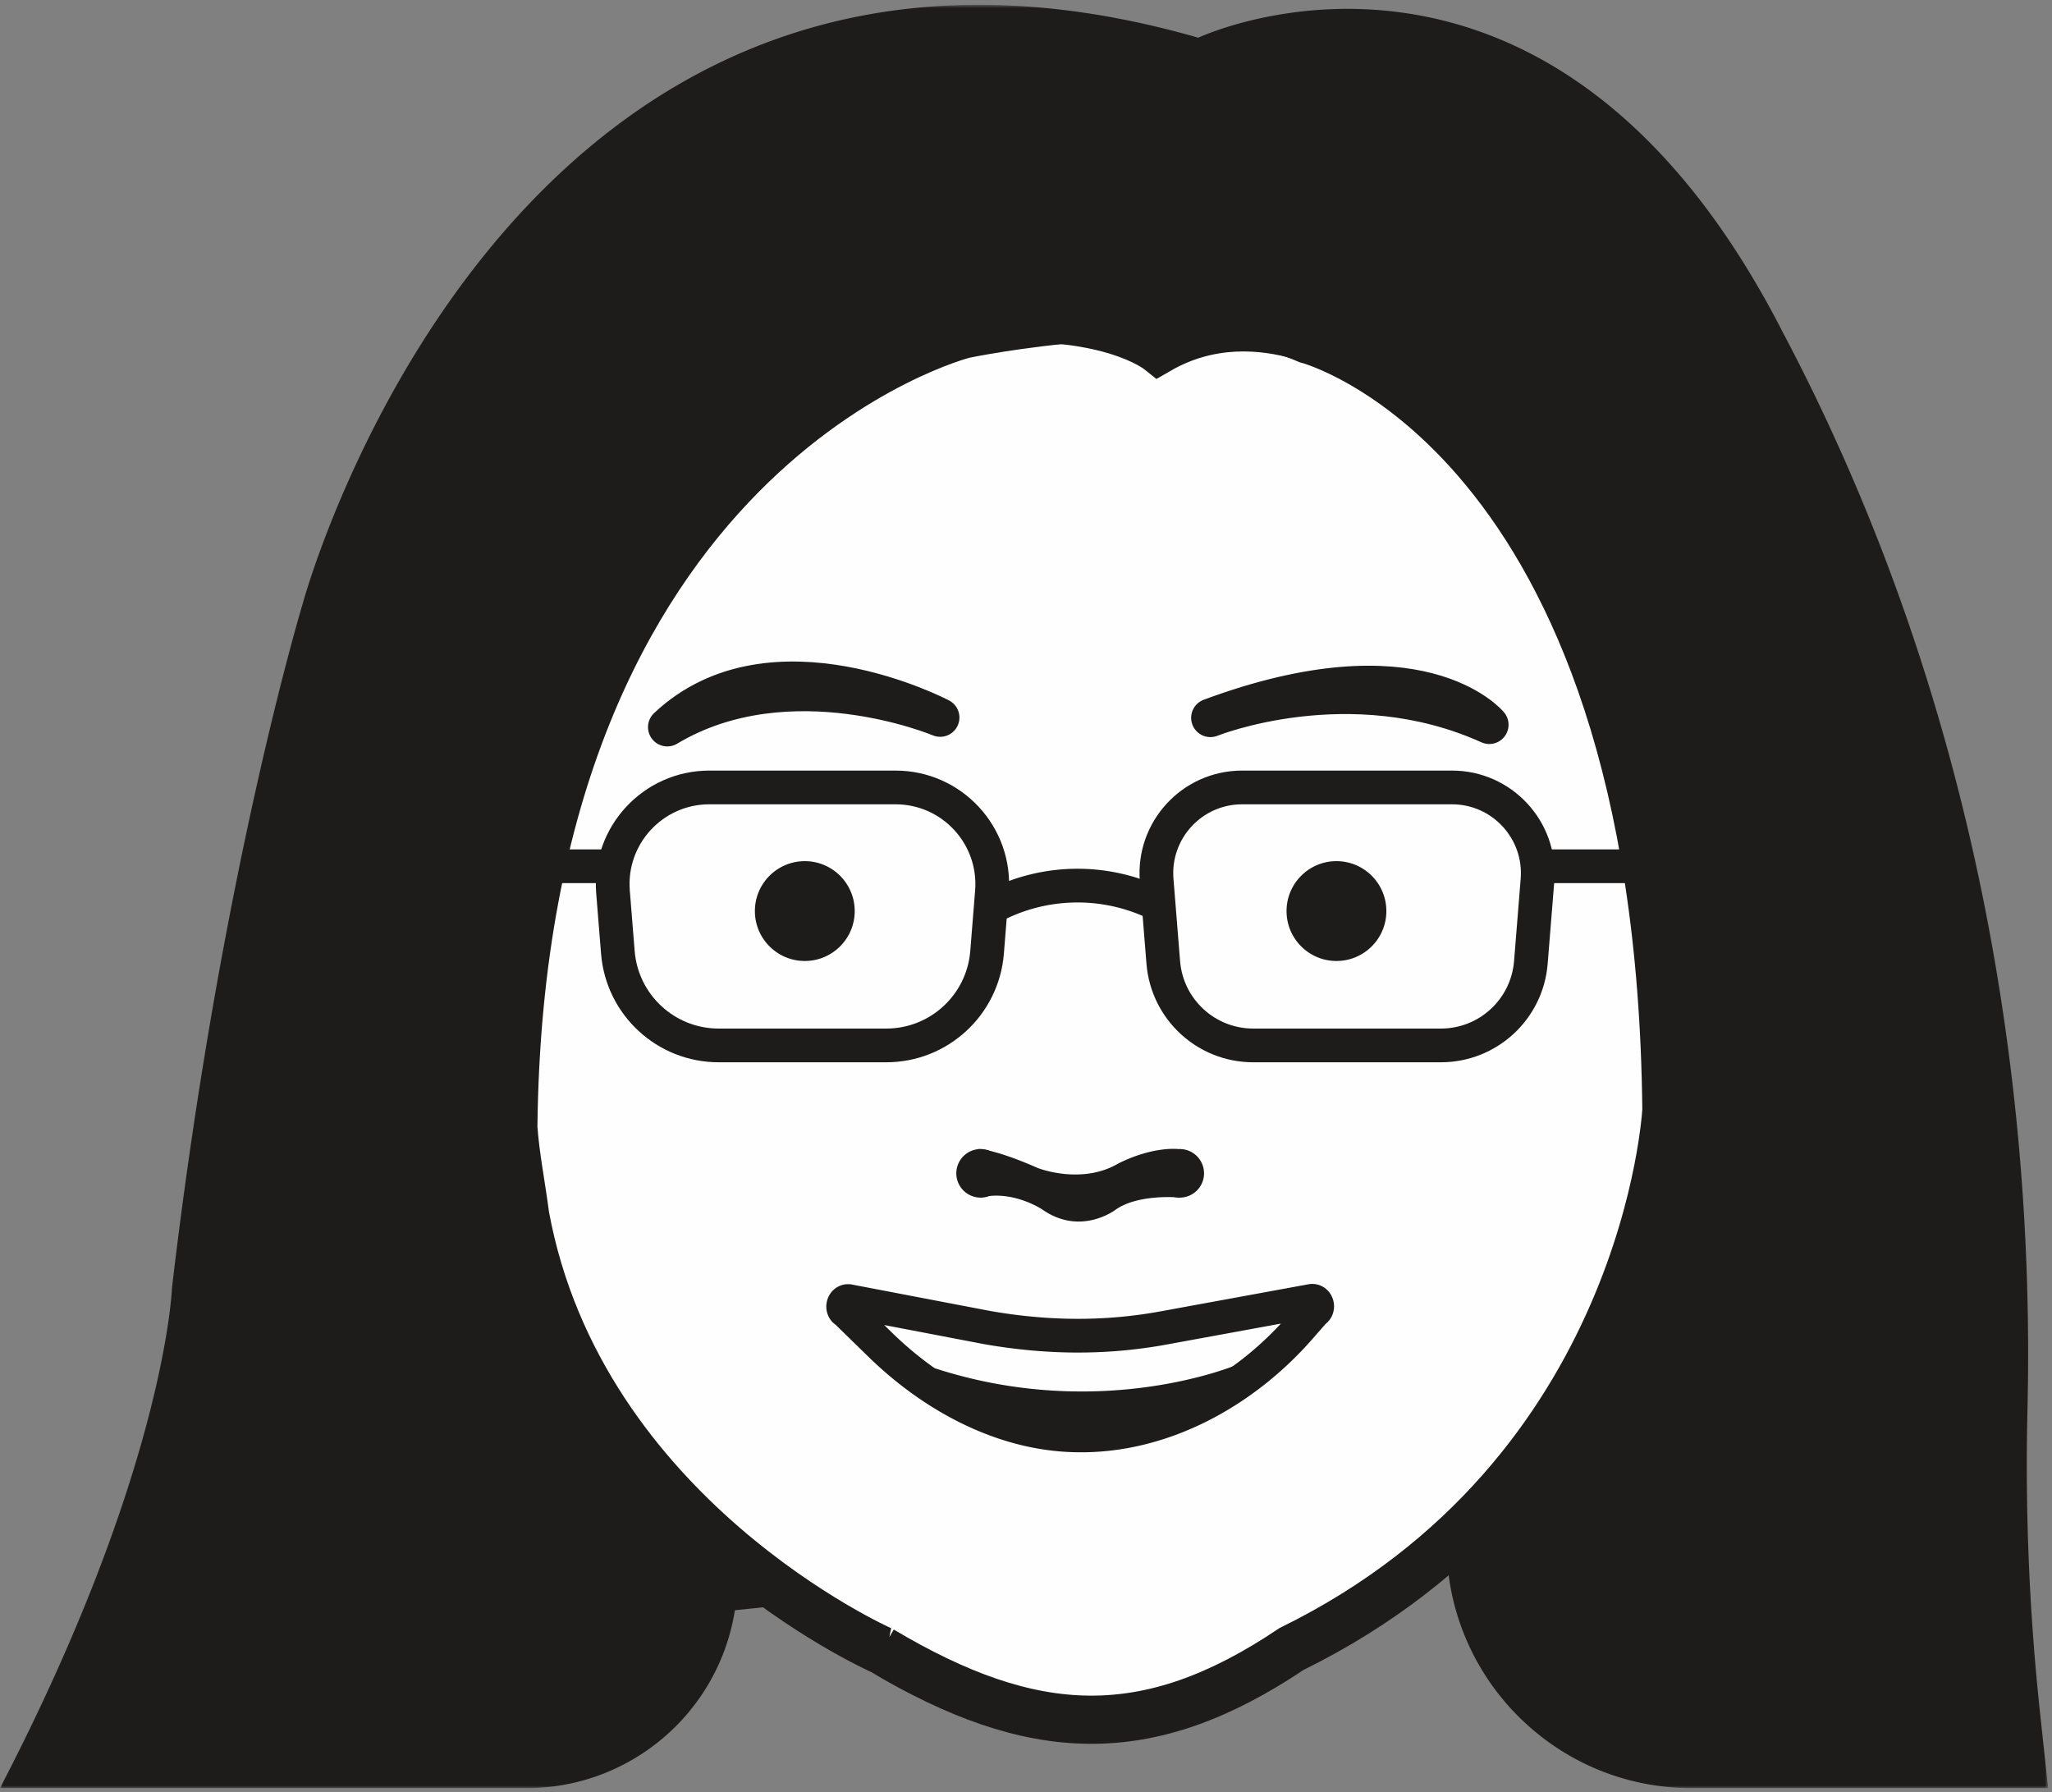<svg width="426" height="372" viewBox="564 360 426 372" xmlns="http://www.w3.org/2000/svg" xmlns:xlink="http://www.w3.org/1999/xlink"><rect x="564" y="360" width="426" height="372" fill="#808080" stroke="none"/><defs><path id="a" d="M425.197 371H0V.826h425.197z"/></defs><g fill="none" fill-rule="evenodd"><g transform="translate(564 360.174)"><mask id="b" fill="#fff"><use xlink:href="#a"/></mask><path d="M300.339 318.833C299.59 347.42 322.56 371 351.158 371h74.039l-1.651-15.343a482.954 482.954 0 0 1-2.64-63.152c1.834-77.405-14.592-155.268-50.796-223.708-48.8-95.4-121.345-61.143-121.345-61.143C105.26-33.58 62.767 125.4 62.767 125.4s-17.017 56.242-27.06 141.728c0 0-1.283 37.658-35.707 103.872h109.332c21.53 0 39.864-15.657 43.236-36.92" fill="#1D1C1B" mask="url(#b)"/></g><path d="M746.993 702.557c31.392 18.678 55.184 19.866 85.134-.261 74.065-36.35 77.82-111.912 77.82-111.912-1.423-141.092-74.52-159.933-74.52-159.933-24.94-10.78-71.324-1.06-71.324-1.06s-92.076 23.204-93.533 164.669c.429 6.079 1.672 12.12 2.454 18.26 11.5 62.627 73.969 90.237 73.969 90.237" fill="#FEFEFE"/><path d="M746.993 702.557c31.392 18.678 55.184 19.866 85.134-.261 74.065-36.35 77.82-111.912 77.82-111.912-1.423-141.092-74.52-159.933-74.52-159.933-24.94-10.78-71.324-1.06-71.324-1.06s-92.076 23.204-93.533 164.669c.429 6.079 1.672 12.12 2.454 18.26 11.5 62.627 73.969 90.237 73.969 90.237z" stroke="#1D1C1B" stroke-width="10"/><path d="M836.86 632.176l-3 3.43c-11.65 13.319-28.492 22.646-46.183 22.354a75.43 75.43 0 0 1-.676-.014c-15.097-.391-29.418-8.232-40.231-18.775l-7.105-6.928c-1.071-.518-.66-2.275.507-2.168l28.689 5.486c12.61 2.217 24.6 2.263 36.3.168l31.162-5.705c1.148-.106 1.575 1.605.538 2.152zM804.484 547.75l-1.427-.639a37.63 37.63 0 0 0-32.072.638M692.955 539.816h-37.498M880.145 539.816h31.102" stroke="#1D1C1B" stroke-width="7"/><path d="M759.18 508.947s-31.295-13.195-56.652 1.993c21.707-20.416 56.652-1.993 56.652-1.993zM815.284 509.007c43.447-16.135 57.895 1.433 57.895 1.433-28.98-13.1-57.895-1.433-57.895-1.433z" stroke="#1D1C1B" stroke-width="8" stroke-linejoin="round"/><path d="M747.988 577.009H713.2c-10.945 0-20.054-8.406-20.93-19.315l-1.01-12.56c-.938-11.68 8.287-21.677 20.005-21.677h38.658c11.717 0 20.943 9.997 20.004 21.677l-1.009 12.56c-.877 10.909-9.986 19.315-20.93 19.315zM863.14 577.009h-38.969c-9.764 0-17.89-7.499-18.672-17.232l-1.374-17.089c-.832-10.362 7.352-19.231 17.747-19.231h43.567c10.395 0 18.579 8.869 17.747 19.231l-1.374 17.089c-.782 9.733-8.908 17.232-18.672 17.232z" stroke="#1D1C1B" stroke-width="7"/><path d="M772.618 603.56a5.042 5.042 0 1 1-10.084 0 5.042 5.042 0 0 1 10.084 0M813.96 603.56a5.042 5.042 0 1 1-10.084 0 5.042 5.042 0 0 1 10.084 0" fill="#1D1C1B"/><path d="M808.525 598.518s4.086 4.761.38 10.064c0 0-8.441-.826-13.21 2.462 0 0-7.26 5.678-15.345 0 0 0-6.157-4.109-12.786-2.462 0 0-3.168-7.673-.381-10.064 0 0 3.334 0 12.289 3.948 0 0 9.067 3.577 16.747-.98 7.264-3.593 12.306-2.968 12.306-2.968M741.44 549.12c0 5.721-4.64 10.36-10.362 10.36s-10.36-4.639-10.36-10.36c0-5.723 4.638-10.362 10.36-10.362 5.722 0 10.361 4.64 10.361 10.361M851.81 549.12c0 5.721-4.638 10.36-10.36 10.36-5.722 0-10.36-4.639-10.36-10.36 0-5.723 4.638-10.362 10.36-10.362 5.722 0 10.36 4.64 10.36 10.361M820.797 643.294c3.338-.425-12.496 11.675-12.496 11.675a55.762 55.762 0 0 1-42.276-.792l-8.037-10.184c34.645 11.308 62.809-.7 62.809-.7M744.654 430.677c43.08-11.454 59.876 1.955 59.876 1.955 21.191-12.22 43.319 3.37 43.319 3.37-47.218-39.912-103.195-5.325-103.195-5.325" fill="#1D1C1B"/><path d="M744.654 430.677c43.08-11.454 59.876 1.955 59.876 1.955 21.191-12.22 43.319 3.37 43.319 3.37-47.218-39.912-103.195-5.325-103.195-5.325z" stroke="#1D1C1B" stroke-width="10"/></g></svg>